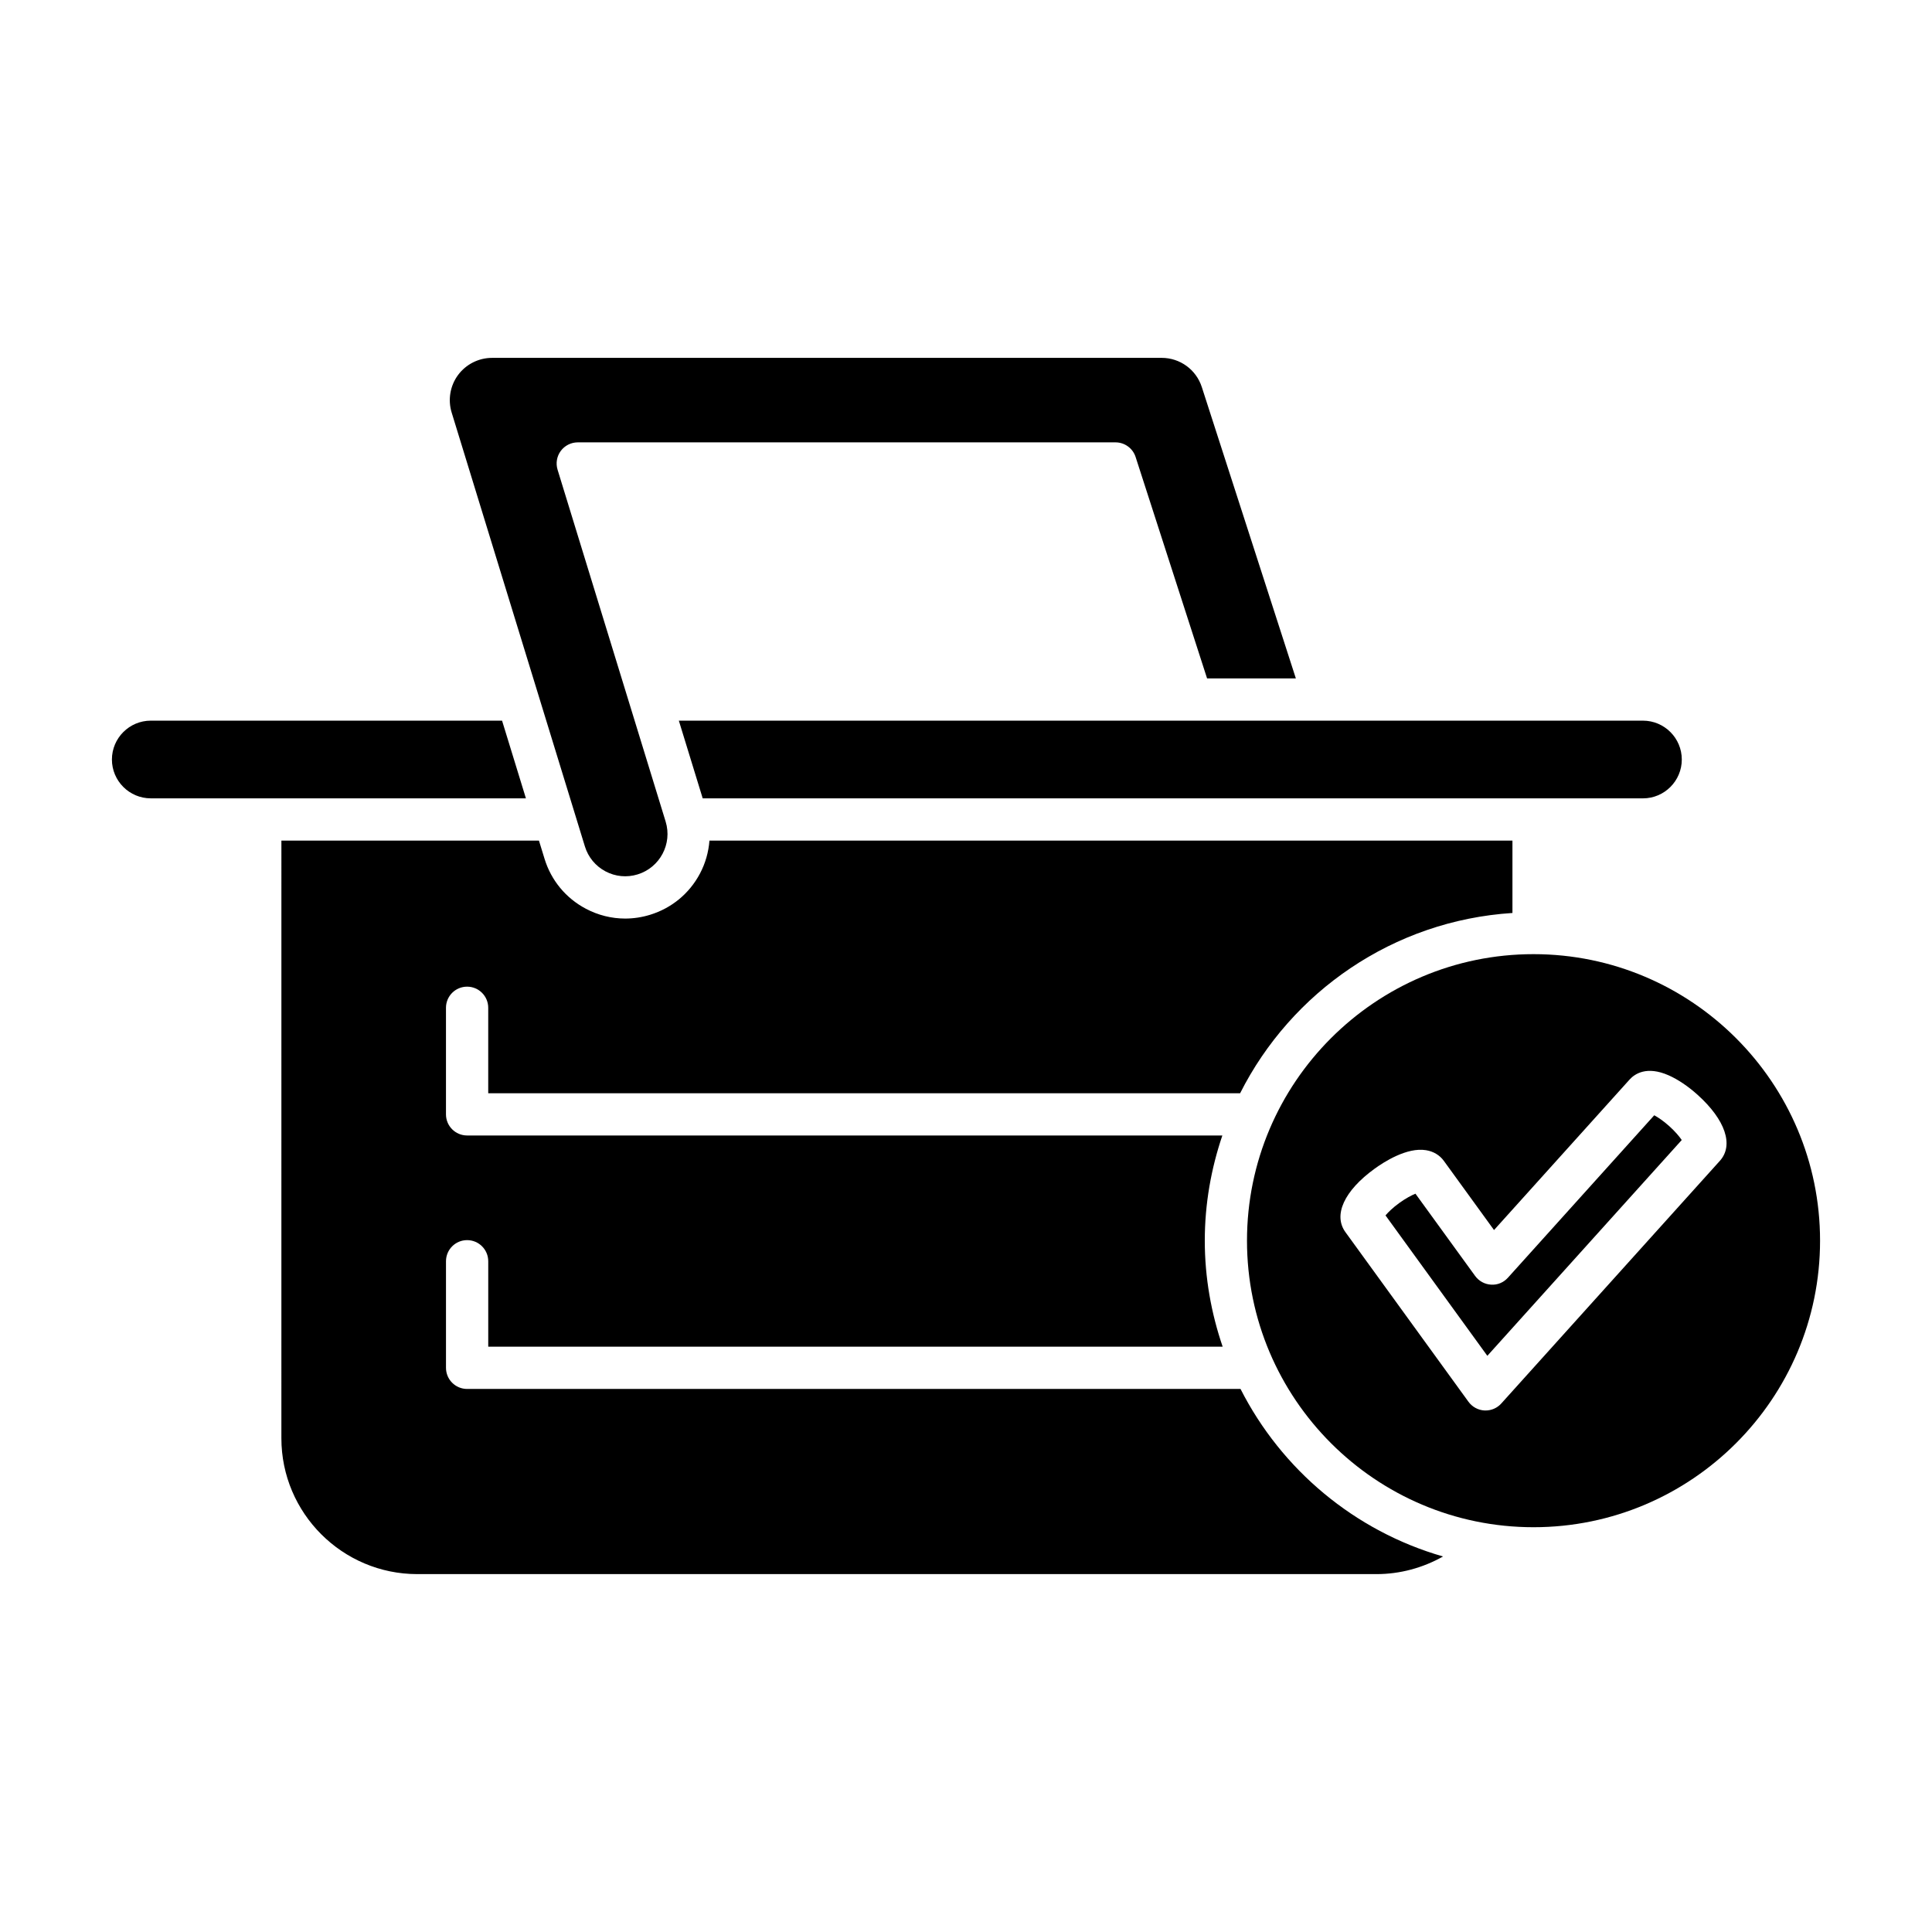<?xml version="1.0" encoding="UTF-8"?>
<!-- Uploaded to: SVG Repo, www.svgrepo.com, Generator: SVG Repo Mixer Tools -->
<svg fill="#000000" width="800px" height="800px" version="1.1" viewBox="144 144 512 512" xmlns="http://www.w3.org/2000/svg">
 <g>
  <path d="m218.57 525.14c0 19.859 16.16 36.016 36.02 36.016h254.2c6.203 0 12.281-1.648 17.633-4.672-23.438-6.731-42.812-23.023-53.672-44.398h-204.96c-3.094 0-5.598-2.504-5.598-5.598v-28.242c0-3.094 2.504-5.598 5.598-5.598s5.598 2.504 5.598 5.598v22.645h194.63c-3.019-8.828-4.738-18.258-4.738-28.098 0-9.758 1.684-19.113 4.656-27.879h-200.15c-3.094 0-5.598-2.504-5.598-5.598v-28.242c0-3.094 2.504-5.598 5.598-5.598s5.598 2.504 5.598 5.598v22.645h199.26c13.559-26.867 40.574-45.746 72.168-47.77v-19.176h-212.8c-0.238 3.016-1.059 5.981-2.519 8.734-2.801 5.281-7.488 9.16-13.207 10.918-2.176 0.672-4.402 1.004-6.613 1.004-3.59 0-7.16-0.879-10.43-2.613-5.297-2.805-9.18-7.5-10.934-13.23l-1.48-4.816h-68.254z"/>
  <path d="m323.9 334.98 6.324 20.594h249.17c5.68 0 10.301-4.621 10.301-10.293 0-5.68-4.621-10.301-10.301-10.301z"/>
  <path d="m299 368.3c0.879 2.871 2.82 5.219 5.465 6.621 2.637 1.395 5.652 1.684 8.512 0.805 5.91-1.816 9.238-8.098 7.426-13.996l-28.641-93.258c-0.52-1.699-0.207-3.543 0.848-4.973 1.062-1.426 2.727-2.269 4.504-2.269h142.51c2.426 0 4.582 1.57 5.324 3.875l18.941 58.68h23.527l-24.918-77.191c-1.496-4.641-5.777-7.758-10.656-7.758l-177.45 0.004c-3.535 0-6.898 1.695-9 4.535-2.106 2.844-2.738 6.559-1.699 9.949z"/>
  <path d="m183.96 355.57h99.414l-6.324-20.594-93.09 0.004c-5.68 0-10.301 4.621-10.301 10.301 0.004 5.672 4.621 10.289 10.301 10.289z"/>
  <path d="m582.39 439.56-38.77 43.039c-1.133 1.262-2.746 1.961-4.457 1.848-1.691-0.094-3.242-0.941-4.238-2.309l-15.816-21.797c-1.059 0.438-2.57 1.219-4.273 2.453-1.707 1.234-2.918 2.426-3.664 3.301l26.988 37.211 51.52-57.191c-0.645-0.941-1.719-2.242-3.297-3.664-1.562-1.402-2.981-2.344-3.992-2.891z"/>
  <path d="m550.4 396.86c-41.871 0-75.934 34.062-75.934 75.934 0 41.871 34.062 75.934 75.934 75.934 41.871 0 75.934-34.062 75.934-75.934 0-41.871-34.066-75.934-75.934-75.934zm49.375 54.781-57.922 64.301c-1.066 1.188-2.582 1.852-4.16 1.852-0.098 0-0.195 0-0.297-0.004-1.688-0.094-3.242-0.941-4.238-2.309l-32.609-44.957c-3.281-4.531-0.324-10.961 7.715-16.789 2.41-1.754 8.578-5.762 13.648-4.922 1.945 0.312 3.617 1.305 4.707 2.809l13.312 18.352 35.918-39.875c1.371-1.52 4.543-3.68 10.344-1.133 2.453 1.078 5.184 2.914 7.688 5.172 7.371 6.644 9.633 13.352 5.894 17.504z"/>
 </g>
</svg>